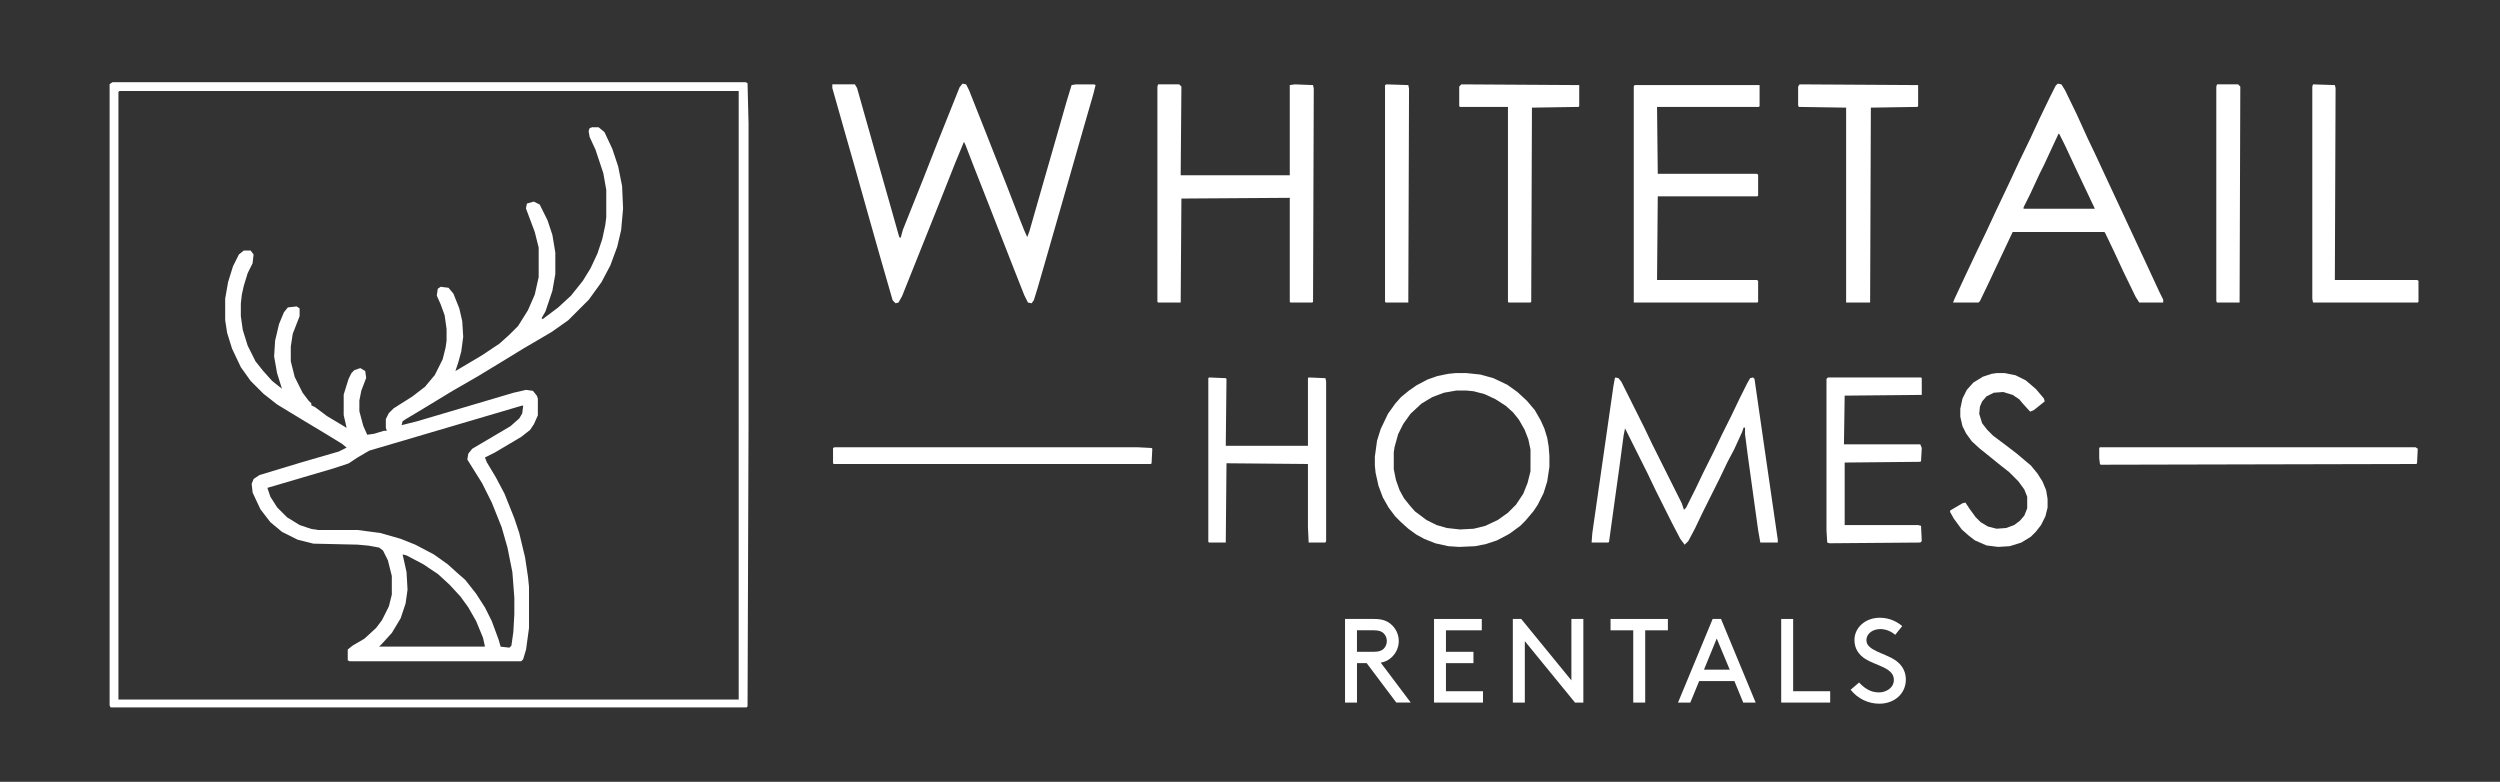 <?xml version="1.0" encoding="UTF-8"?> <svg xmlns="http://www.w3.org/2000/svg" id="Layer_1" data-name="Layer 1" viewBox="0 0 859.38 268.75"><rect x="0" y="0" width="859.38" height="268.75" fill="#333333" stroke="none"/><defs><style> .cls-1 { fill: #fff; } </style></defs><path class="cls-1" d="M203.75,43.74h2.02l2.02,1.68,2.69,5.73,2.02,6.06,1.35,6.74.34,7.75-.67,7.41-1.35,5.73-2.36,6.4-3.03,5.73-4.38,6.06-7.07,7.07-5.73,4.04-9.77,5.73-6.06,3.71-9.43,5.73-8.76,5.05-9.43,5.73-6.74,4.04-1.01.67-.34,1.35,5.39-1.35,33.01-9.77,4.38-1.01,2.36.34,1.35,1.68.34,1.01v5.73l-1.35,3.03-1.35,2.02-3.03,2.36-9.09,5.39-3.37,1.68.67,1.68,3.03,5.05,3.03,5.73,3.37,8.42,1.68,5.05,2.02,8.42,1.01,6.74.34,3.37v14.15l-1.01,7.41-1.01,3.37-.67.67h-58.95l-.67-.34v-3.71l1.68-1.35,4.04-2.36,4.04-3.71,2.02-2.69,2.36-4.72,1.01-4.04v-6.4l-1.35-5.39-1.68-3.37-1.35-1.01-3.71-.67-3.71-.34-15.16-.34-5.39-1.35-5.39-2.69-4.04-3.37-3.37-4.38-2.69-5.73-.34-3.03.67-1.68,2.02-1.35,14.48-4.38,12.8-3.71,2.69-1.35-1.68-1.35-6.06-3.71-6.74-4.04-9.43-5.73-4.72-3.71-4.38-4.38-3.37-4.72-3.03-6.4-1.68-5.39-.67-4.38v-7.41l1.01-5.73,1.68-5.39,2.02-4.04,1.68-1.35h2.36l1.01,1.35-.34,3.03-1.68,3.37-1.35,4.38-.67,3.03-.34,3.03v4.38l.67,4.72,1.68,5.39,2.69,5.39,2.69,3.37,3.03,3.37,3.37,2.69-1.68-5.39-1.01-5.73.34-5.39,1.35-5.73,1.68-4.04,1.35-1.68,3.03-.34,1.01.67v2.69l-2.36,6.06-.67,4.38v5.05l1.35,5.39,2.69,5.39,2.02,2.69,1.01,1.01v.67l1.35.67,4.04,3.03,6.74,4.04-1.01-4.38v-7.07l1.68-5.39,1.01-2.02,1.01-1.01,2.02-.67,1.68,1.01.34,2.36-1.68,4.38-.67,3.37v3.71l1.35,5.05,1.35,3.03,2.36-.34,3.37-1.01h1.01l-.34-1.01v-3.03l1.01-2.02,1.68-1.68,6.4-4.04,4.38-3.37,3.37-4.04,2.69-5.39,1.01-4.04.34-2.36v-4.04l-.67-4.72-1.35-3.71-1.35-3.03.34-2.36,1.01-.67,2.69.34,1.68,2.02,2.02,5.05,1.01,4.38.34,5.39-.67,5.05-1.01,3.71-1.01,3.03,9.09-5.39,6.06-4.04,3.37-3.03,3.03-3.03,3.37-5.39,2.36-5.39,1.35-6.06v-10.11l-1.35-5.39-3.03-8.08.34-1.68,2.36-.67,2.02,1.01,2.69,5.39,1.68,5.05,1.01,6.06v7.41l-1.01,5.73-2.36,7.07-1.35,2.36.34.34,5.39-4.04,4.38-4.04,4.04-5.05,2.69-4.38,2.36-5.05,1.68-5.05,1.01-4.72.34-2.69v-9.43l-1.01-5.73-2.69-8.08-2.02-4.38-.34-2.02.34-1.01,1.01-.34ZM179.5,139.41l-20.55,6.06-32,9.43-4.04,2.36-3.03,2.02-5.05,1.68-22.91,6.74,1.01,3.03,2.36,3.71,3.37,3.37,4.38,2.69,4.04,1.35,2.36.34h13.47l7.75,1.01,7.07,2.02,5.05,2.02,6.4,3.37,4.72,3.37,3.37,3.03,2.69,2.36,3.71,4.72,3.03,4.72,2.36,4.72,2.36,6.4.67,2.36,3.03.34.67-.67.67-4.72.34-6.06v-5.73l-.67-8.76-1.68-8.42-2.02-7.07-3.37-8.42-3.37-6.74-5.05-8.08.34-2.02,1.35-1.68,13.14-7.75,3.03-2.69,1.01-1.68.34-2.69h-.34ZM138.4,190.61l1.35,6.06.34,6.06-.67,4.72-1.68,5.05-3.03,5.05-3.37,3.71-1.01,1.01h36.38l-.67-3.03-2.36-5.73-2.69-4.72-2.69-3.71-3.71-4.04-4.04-3.71-5.05-3.37-5.73-3.03-1.35-.34Z"></path><path class="cls-1" d="M38.7,28.25h217.6l.67.34.34,13.81v104.09l-.34,96.34-.34.34H38.02l-.34-.67V28.92l1.01-.67ZM41.05,31.28l-.34.34v208.84h213.22V31.28H41.05Z"></path><g><path class="cls-1" d="M555.36,129.75l1,.25,1,1.25,7.75,15.5,2.75,5.75,10.25,20.5.75,2.25.75-.75,3.25-6.5,2.75-5.75,3.5-7,2.75-5.75,3.25-6.5,2.75-5.75,2.75-5.5,1-1.75,1-.25.5.5,3.5,24.25,4.5,31v1h-6l-.75-4.25-3.5-25.25-1-7.75v-2.25h-.5l-.5,1.5-2.75,6-2.25,4.25-2.75,5.75-5.75,11.5-2.75,5.75-2.25,4.25-1.25,1.25-1.5-2-3-5.75-5.5-11-2.75-5.75-7.75-15.5-.5,2.5-1.5,11.25-1.5,10.75-2,14.5-.25.25h-5.75l.25-3.25,7.25-50.5.5-2.75.25-.25Z"></path><path class="cls-1" d="M500.36,128.25h3.75l4.75.5,4.5,1.25,4.75,2.25,3.5,2.5,3.25,3,2.75,3.25,2,3.5,1.25,2.75,1,3.25.5,3,.25,3.25v3.75l-.75,5-1.25,4-2,4-1.5,2.25-2.75,3.25-1.75,1.75-3.75,2.75-4.25,2.25-3.75,1.25-3.75.75-5.5.25-3.75-.25-4.5-1-3.75-1.5-2.75-1.5-2.75-2-2.5-2.25-2-2-2.25-3-2-3.5-1.5-4-1-4.5-.25-2.5v-3l.75-5.5,1.25-4,2.5-5.25,2.5-3.5,2-2.25,2.75-2.25,2.5-1.75,3.75-2,3.5-1.25,3.75-.75,2.5-.25ZM500.61,134.25l-4.25.75-4,1.5-3.75,2.25-3.75,3.5-2.5,3.5-1.75,3.5-1.25,4.5-.25,1.75v5.75l.75,3.75,1.25,3.5,1.5,2.75,2,2.5,1.75,2,4,3,3.5,1.75,3.5,1,4.5.5,4.75-.25,4-1,4.25-2,3.5-2.5,2.75-2.75,2.5-3.75,1.5-3.75,1-4v-7.5l-.75-3.5-1.25-3.25-2-3.5-2-2.5-2.5-2.25-3.5-2.25-3.75-1.75-3.75-1-2.5-.25h-3.5Z"></path><path class="cls-1" d="M415.61,129.75l5.75.25.25.25-.25,23h28.25v-23.25l.25-.25,5.75.25.25,1v55l-.25.5h-5.75l-.25-5.25v-21.75l-28-.25-.25,27.25h-5.75l-.25-.25v-56.25l.25-.25Z"></path><path class="cls-1" d="M628.36,129.75h32l.25.25v5.75l-26.5.25-.25,16.75h26.25l.5,1.25-.25,4.5-.25.25-26,.25v21.5h25.25l1,.25.25,5.25-.5.5-31.25.25-.75-.25-.25-4.25v-52l.5-.5Z"></path><path class="cls-1" d="M686.36,128.25h2.75l3.75.75,3.5,1.75,3.5,3,2.75,3.25.25,1-3.75,3-1.25.5-2.5-2.75-1.25-1.5-2.25-1.5-3.25-1-3.25.25-2.5,1.25-1.5,1.75-.75,1.75-.25,2.5,1,3.25,1.75,2.25,2,2,5,3.75,3.25,2.5,3.25,2.75,1.5,1.25,2.25,2.75,1.75,2.75,1.25,3,.5,3v3l-.75,3-1.5,3-1.75,2.25-1.75,1.75-3.25,2-4,1.25-4,.25-4-.5-4-1.75-2.25-1.75-2.25-2-2.75-3.75-1.25-2.25v-.5l4.25-2.5,1-.25,1.5,2.25,2,2.75,1.75,1.75,2.5,1.5,3,.75,3.25-.25,2.75-1,2-1.5,1.5-1.75,1-2.5v-4l-1-2.5-2-2.75-3.25-3.25-3.5-2.75-4-3.25-2.5-2-2.75-2.5-2-2.75-1.25-2.5-.75-3.25v-2.75l.75-3.5,1.5-3,2.25-2.5,3.25-2,3-1,1.75-.25Z"></path><path class="cls-1" d="M286.86,153.75h104.25l4.75.25.25.25-.25,5-.25.25h-109l-.25-.25v-5.25l.5-.25Z"></path><path class="cls-1" d="M721.86,153.75h108.5l.75.5-.25,5-.25.25-108.5.25-.25-.25-.25-2v-3.5l.25-.25Z"></path></g><g><path class="cls-1" d="M330.86,28.75l1.25.25,1,2,5.25,13.25,3.25,8.25,4.25,10.75,4.75,12.25,1.5,3.75,1,2.25.75-2,3.5-12.25,6.25-21.75,3-10.5,1.75-5.75,1.5-.25h6.25l.5.25-.75,3-3.75,13-4,14-8.25,28.75-3.25,11.25-1.25,4-.75,1-1.25-.25-1.25-2.5-3.75-9.5-4.5-11.5-4-10.25-5.5-14-2.5-6.5-.5-1-3,7.25-5.25,13.25-13,32.5-1.25,2.25-1,.25-1-1-4.25-14.75-4.25-15-4.5-16-3-10.5-4.75-16.75v-1.25h7.75l.75,1.25,6.5,23,5.75,20.25,2.25,8,.5.25.75-2.75,7-17.5,5-12.75,7.5-18.75,1-1.25Z"></path><path class="cls-1" d="M398.11,29h7.25l.75.75-.25,30.5h37.5v-31l1.75-.25,6.25.25.25,1.25-.25,73.25-.25.25h-7.5l-.25-.25v-35.75l-37.25.25-.25,35.75h-7.75l-.25-.25V29.75l.25-.75Z"></path><path class="cls-1" d="M707.36,28.75l1.25.25,1.25,2,4,8.25,3.75,8.25,2.75,5.75,3.25,7,14,30,4.75,10.25,1.25,2.5v1h-8.25l-1.25-2-4.25-8.75-3.25-7-3-6.25-.25-.25h-31.5l-4.25,9-4,8.5-3,6.25-.5.5h-8.75l.5-1.25,3.5-7.5,4.25-9,3.25-6.75,3.25-7,4.75-10,3.25-7,3.75-7.75,3.25-7,3.5-7.25,2-4,.75-.75ZM707.61,46l-1.75,3.75-3.25,7-1.5,3-3.25,7-2.25,4.5v.5h24.5l-6.75-14.25-3.5-7.5-2-4h-.25Z"></path><path class="cls-1" d="M561.86,29.25h43v7.25l-.25.25h-35l.25,23h34l.5.25v7.25l-.25.25h-34.25l-.25,28.75h34.25l.5.25v7.25l-.25.25h-42.5V29.75l.25-.5Z"></path><path class="cls-1" d="M618.61,29l40.75.25v7.25l-.25.25-16,.25-.25,67h-8.25V37l-16.25-.25-.25-.5v-6.5l.5-.75Z"></path><path class="cls-1" d="M502.36,29l40.5.25v7.25l-.25.25-16,.25-.25,66.75-.25.25h-7.5l-.25-.25V36.75h-16.5l-.25-.25v-6.75l.75-.75Z"></path><path class="cls-1" d="M795.11,29l7.5.25.25,1-.25,66h28.25l.5.25v7.25l-.25.25h-36l-.25-1.25V29.75l.25-.75Z"></path><path class="cls-1" d="M762.11,29h7.25l.75.75-.25,74.25h-7.75l-.25-.5V29.75l.25-.75Z"></path><path class="cls-1" d="M476.61,29l7.5.25.25,1.25-.25,73.5h-7.75l-.25-.25V29.25l.5-.25Z"></path></g><g><path class="cls-1" d="M466.47,227.96v13.55h-4.11v-28.74h10.06c2.63,0,4.27.62,5.58,1.68,1.72,1.4,2.83,3.53,2.83,5.91s-1.11,4.52-2.83,5.91c-.9.74-1.93,1.27-3.37,1.52l10.31,13.71h-4.97l-10.18-13.55h-3.32ZM472.21,224.06c1.85,0,2.79-.41,3.45-1.07.66-.66,1.07-1.6,1.07-2.63s-.41-1.97-1.07-2.63c-.66-.66-1.6-1.07-3.45-1.07h-5.75v7.39h5.75Z"></path><path class="cls-1" d="M492.95,241.51v-28.74h16.42v3.9h-12.32v7.39h9.45v3.9h-9.45v9.65h12.73v3.9h-16.84Z"></path><path class="cls-1" d="M520.04,241.51v-28.74h2.88l17.25,21.11v-21.11h4.11v28.74h-2.87l-17.25-21.11v21.11h-4.11Z"></path><path class="cls-1" d="M561.43,241.51v-24.84h-7.8v-3.9h19.71v3.9h-7.8v24.84h-4.11Z"></path><path class="cls-1" d="M576.82,241.51l11.91-28.74h2.87l11.91,28.74h-4.27l-3.04-7.39h-12.11l-3.04,7.39h-4.23ZM585.73,230.21h8.87l-4.47-10.72-4.39,10.72Z"></path><path class="cls-1" d="M616.4,237.61h12.73v3.9h-16.84v-28.74h4.11v24.84Z"></path><path class="cls-1" d="M639.07,234.61c1.6,1.72,3.7,3.41,6.82,3.41,2.34,0,5.13-1.48,5.13-4.31,0-4.23-6.16-4.8-9.98-7.31-2.05-1.36-3.57-3.41-3.57-6.41,0-4.19,3.7-7.64,8.71-7.64,3.65,0,6.2,1.6,7.72,2.87l-2.42,3c-1.56-1.31-3.33-1.97-5.13-1.97-2.38,0-4.76,1.36-4.76,3.86,0,3.49,6.12,4.31,9.81,6.77,1.93,1.27,3.74,3.41,3.74,6.69,0,4.97-4.02,8.33-9.12,8.33-3.74,0-7.39-1.68-9.86-4.8l2.92-2.5Z"></path></g></svg> 